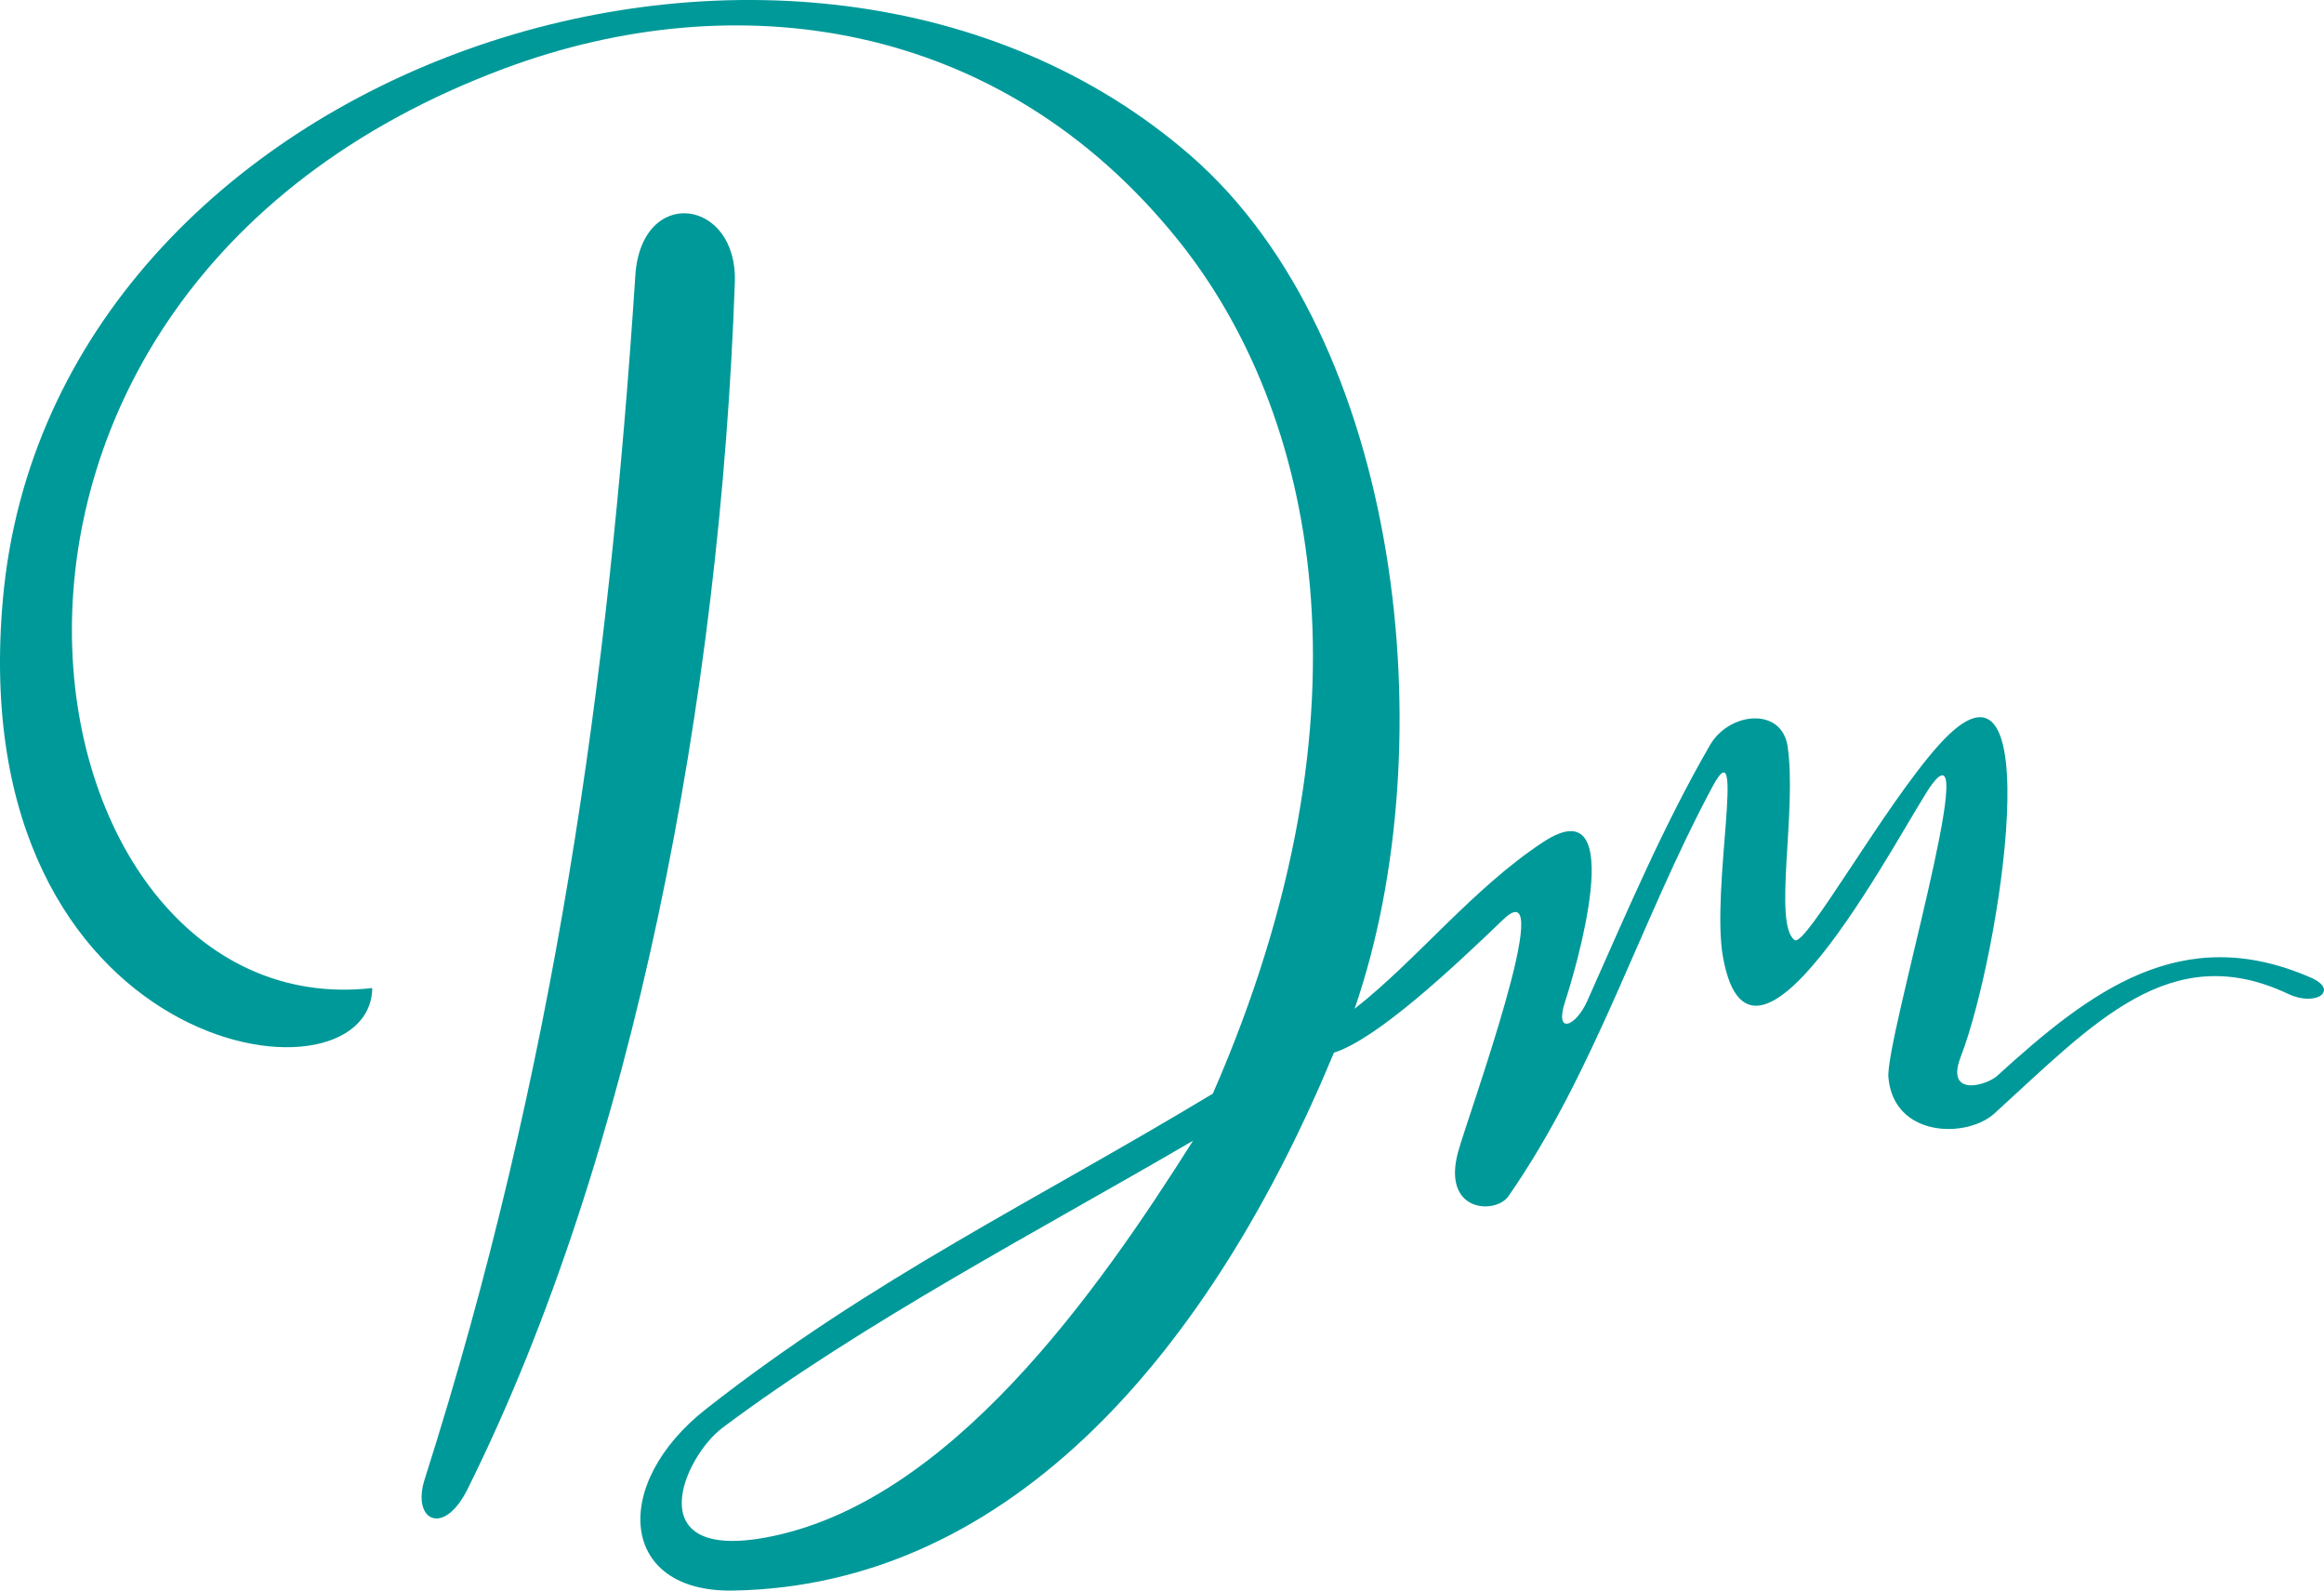 <?xml version="1.0" encoding="UTF-8"?>
<!DOCTYPE svg PUBLIC "-//W3C//DTD SVG 1.1//EN" "http://www.w3.org/Graphics/SVG/1.1/DTD/svg11.dtd">
<!-- Creator: CorelDRAW 2018 (64-Bit) -->
<svg xmlns="http://www.w3.org/2000/svg" xml:space="preserve" width="79.286mm" height="54.251mm" version="1.1" style="shape-rendering:geometricPrecision; text-rendering:geometricPrecision; image-rendering:optimizeQuality; fill-rule:evenodd; clip-rule:evenodd"
viewBox="0 0 1410.12 964.87"
 xmlns:xlink="http://www.w3.org/1999/xlink">
 <defs>
  <style type="text/css">
   <![CDATA[
    .fil0 {fill:#009999}
   ]]>
  </style>
 </defs>
 <g id="Слой_x0020_1">
  <path class="fil0" d="M385.48 167.23c3.6,-55.09 62.15,-46.84 60.39,3.92 -8.73,251.64 -61.2,529.29 -162.2,732.18 -14.52,29.17 -33.97,19.01 -26.02,-5.94 78.86,-247.41 111.78,-484.66 127.84,-730.16zm-159.6 432.13c-1.36,77.65 -249.13,42.25 -224.11,-236.06 29.16,-324.37 483.35,-475.17 720.55,-269.01 128.28,111.49 154.94,357.44 99.6,517.62 37.4,-29.21 71.92,-73.24 114.5,-101.17 53.58,-35.13 18.45,81.05 13.33,96.47 -6.89,20.78 6.29,15.77 13.33,0 23.4,-52.43 45.77,-105.59 74.51,-155.29 11.55,-19.98 43.43,-23.33 47.06,0.78 5.83,38.78 -9.03,108.12 4.3,117.53 6.53,4.6 54.29,-81.41 87.46,-118.31 68.72,-76.45 36.99,127.91 13.33,189.01 -9.69,25.02 15.82,17.35 21.96,11.76 56.48,-51.38 111.95,-94.04 190.58,-59.61 17.08,7.48 3.32,17.94 -13.92,9.8 -71.79,-33.89 -118.43,18.24 -178.23,72.55 -16.77,15.23 -61.24,14.65 -64.31,-21.96 -1.89,-22.48 56.51,-217.05 26.67,-178.03 -15.1,19.74 -108.96,205.42 -127.05,105.09 -7.4,-41.03 14.16,-141.56 -6.27,-103.52 -43.82,81.57 -71.01,172.62 -123.91,248.61 -7.73,11.1 -40.45,9.99 -30.59,-26.67 5.65,-21.01 61.48,-173.84 27.45,-141.17 -31.43,30.17 -76.61,72.43 -102.74,80.78 -73.81,178.11 -194.42,323.4 -364.68,326.27 -69.17,1.16 -74.21,-64.68 -16.34,-110.11 100.89,-79.2 199.33,-125.99 307.56,-191.34 102.06,-233.7 62.11,-414.52 -21.35,-518.08 -108.62,-134.78 -269.1,-155.49 -407.83,-104.01 -377.56,140.11 -297.11,582.7 -80.85,558.05zm498.03 92.57c-92.54,54.11 -199.66,109.85 -285.48,174.11 -23.51,17.61 -51.16,80.66 25.88,66.66 111.62,-20.27 201.95,-149.54 259.6,-240.77z"/>
 </g>
</svg>
